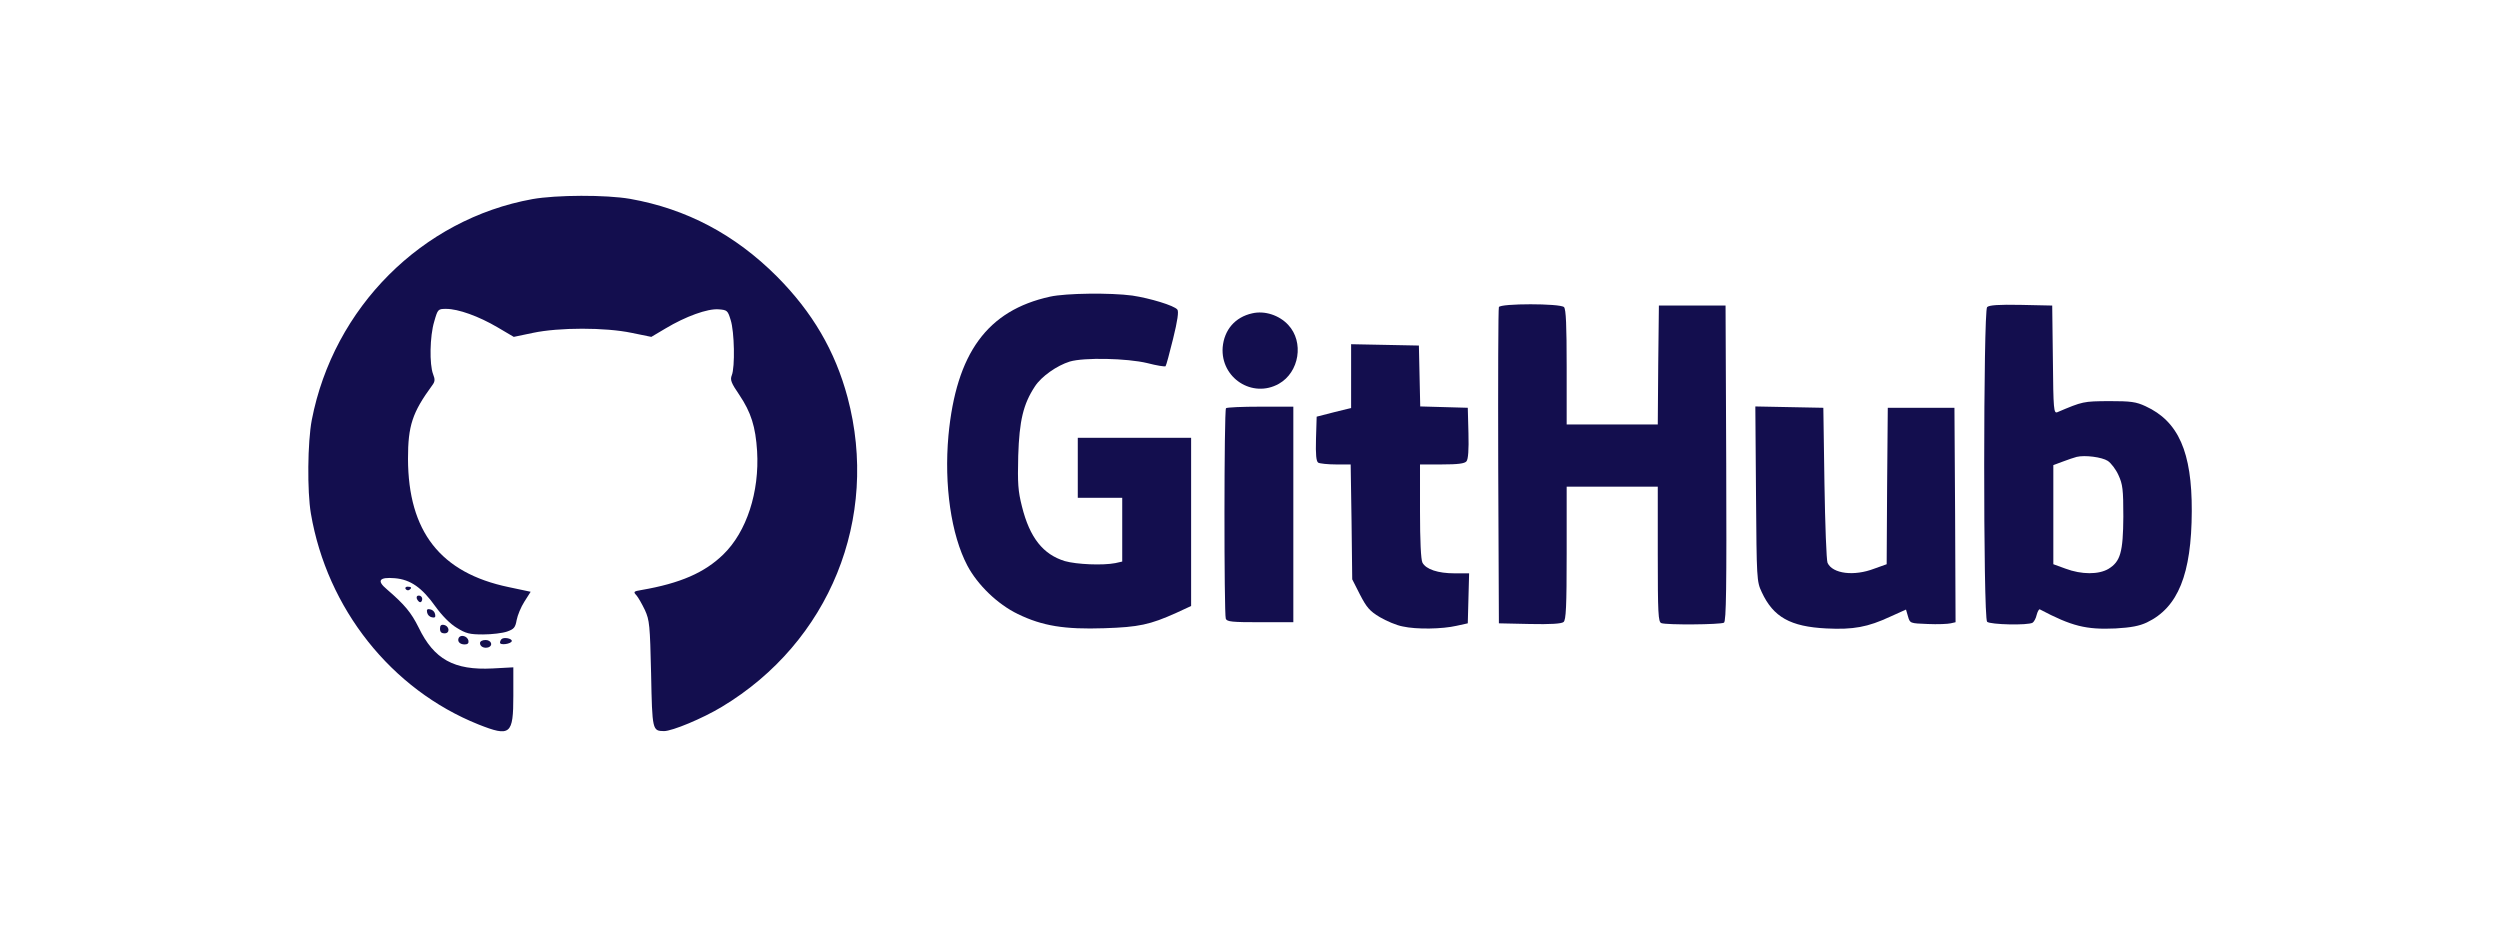 <?xml version="1.0" standalone="no"?>
<!DOCTYPE svg PUBLIC "-//W3C//DTD SVG 20010904//EN"
 "http://www.w3.org/TR/2001/REC-SVG-20010904/DTD/svg10.dtd">
<svg version="1.0" xmlns="http://www.w3.org/2000/svg"
 width="1125pt" height="417pt" viewBox="0 0 1125 417"
 preserveAspectRatio="xMidYMid meet">

<g transform="translate(0,417) scale(0.1,-0.1)"
fill="#130e4e" stroke="none">
<path d="M2396 3274 c-497 -90 -895 -488 -993 -994 -19 -100 -21 -321 -4 -421
73 -428 362 -792 754 -949 144 -57 157 -46 157 129 l0 128 -93 -5 c-174 -9
-264 41 -333 184 -34 68 -62 102 -143 172 -47 39 -35 56 36 50 70 -6 122 -42
183 -128 29 -40 65 -77 95 -95 42 -26 58 -30 119 -30 39 0 88 6 108 13 31 11
37 18 43 52 4 21 19 58 35 83 l28 44 -99 21 c-307 64 -452 250 -453 577 0 149
19 208 109 331 13 17 13 27 4 50 -17 44 -15 171 5 237 16 56 17 57 54 57 54 0
146 -33 231 -83 l73 -43 86 18 c118 25 326 25 445 0 l88 -18 64 38 c90 54 189
90 239 86 38 -3 41 -5 54 -48 17 -52 20 -213 5 -249 -8 -20 -3 -34 34 -88 53
-79 73 -143 80 -253 11 -184 -47 -363 -152 -465 -84 -82 -194 -130 -368 -160
-36 -6 -38 -8 -23 -24 8 -9 25 -39 38 -66 21 -46 23 -68 28 -288 5 -255 6
-256 58 -257 37 0 174 57 260 109 485 291 711 849 566 1393 -56 209 -158 383
-318 544 -189 189 -407 304 -660 349 -110 19 -332 18 -440 -1z"/>
<path d="M4725 2835 c-282 -62 -422 -254 -457 -625 -20 -223 12 -446 85 -585
46 -87 136 -174 227 -218 111 -54 211 -70 389 -64 156 5 206 16 324 69 l67 31
0 378 0 379 -255 0 -255 0 0 -135 0 -135 100 0 100 0 0 -144 0 -143 -31 -7
c-57 -11 -174 -6 -227 9 -98 30 -158 105 -193 245 -18 71 -20 104 -17 229 5
159 23 233 75 312 29 45 99 94 157 112 64 19 258 15 349 -7 42 -11 80 -17 82
-14 3 3 18 59 34 124 20 81 26 123 19 131 -14 18 -123 51 -203 63 -97 13 -298
11 -370 -5z"/>
<path d="M6745 2788 c-3 -7 -4 -330 -3 -718 l3 -705 139 -3 c93 -2 143 1 152
9 11 9 14 68 14 310 l0 299 205 0 205 0 0 -304 c0 -268 2 -305 16 -310 23 -9
267 -7 282 2 10 7 12 157 10 718 l-3 709 -150 0 -150 0 -3 -267 -2 -268 -205
0 -205 0 0 258 c0 187 -3 261 -12 270 -17 17 -287 17 -293 0z"/>
<path d="M8942 2788 c-17 -17 -18 -1398 0 -1416 13 -13 185 -17 205 -4 6 4 15
20 18 35 4 15 10 26 14 25 144 -76 208 -92 341 -86 70 4 107 11 141 27 140 67
201 216 202 501 1 266 -60 404 -208 472 -43 20 -66 23 -165 23 -115 -1 -117
-1 -232 -50 -16 -6 -18 10 -20 236 l-3 244 -140 3 c-101 2 -144 -1 -153 -10z
m543 -692 c15 -10 37 -39 48 -64 19 -41 22 -64 22 -187 -1 -160 -13 -202 -67
-235 -44 -26 -121 -26 -193 1 l-55 20 0 223 0 223 43 16 c23 9 51 18 62 21 37
9 114 -1 140 -18z"/>
<path d="M5635 2760 c-77 -17 -126 -74 -133 -153 -10 -138 134 -231 253 -164
92 52 114 188 42 265 -41 44 -106 65 -162 52z"/>
<path d="M6080 2477 l0 -143 -77 -19 -78 -20 -3 -99 c-2 -73 1 -102 10 -108 7
-4 43 -8 80 -8 l66 0 4 -259 3 -258 35 -69 c30 -58 44 -74 89 -101 29 -17 75
-37 103 -42 62 -14 178 -12 243 3 l50 11 3 113 3 112 -66 0 c-74 0 -128 18
-144 48 -7 13 -11 100 -11 231 l0 211 99 0 c72 0 102 4 110 14 8 9 11 52 9
127 l-3 114 -107 3 -107 3 -3 137 -3 137 -152 3 -153 3 0 -144z"/>
<path d="M5517 2333 c-9 -8 -9 -926 -1 -947 5 -14 28 -16 155 -16 l149 0 0
485 0 485 -148 0 c-82 0 -152 -3 -155 -7z"/>
<path d="M7902 1948 c3 -386 3 -394 26 -443 52 -112 129 -155 291 -163 121 -6
186 6 287 53 l71 32 9 -31 c9 -31 9 -31 89 -34 44 -2 90 0 103 3 l22 5 -2 483
-3 482 -150 0 -150 0 -3 -352 -2 -352 -56 -20 c-91 -35 -187 -23 -210 26 -5
10 -11 171 -14 358 l-5 340 -153 3 -153 3 3 -393z"/>
<path d="M1825 1520 c4 -6 11 -8 16 -5 14 9 11 15 -7 15 -8 0 -12 -5 -9 -10z"/>
<path d="M1876 1475 c4 -8 10 -15 15 -15 5 0 9 7 9 15 0 8 -7 15 -15 15 -9 0
-12 -6 -9 -15z"/>
<path d="M1922 1414 c2 -11 11 -20 22 -22 13 -3 17 1 14 14 -2 11 -11 20 -22
22 -13 3 -17 -1 -14 -14z"/>
<path d="M1980 1341 c0 -15 6 -21 21 -21 25 0 22 33 -4 38 -12 2 -17 -3 -17
-17z"/>
<path d="M2065 1301 c-9 -16 3 -31 26 -31 14 0 19 6 17 17 -4 20 -33 29 -43
14z"/>
<path d="M2257 1294 c-4 -4 -7 -11 -7 -16 0 -13 50 -6 53 7 2 12 -36 19 -46 9z"/>
<path d="M2160 1276 c0 -16 19 -25 38 -19 22 8 13 33 -13 33 -15 0 -25 -6 -25
-14z"/>
</g>
</svg>
